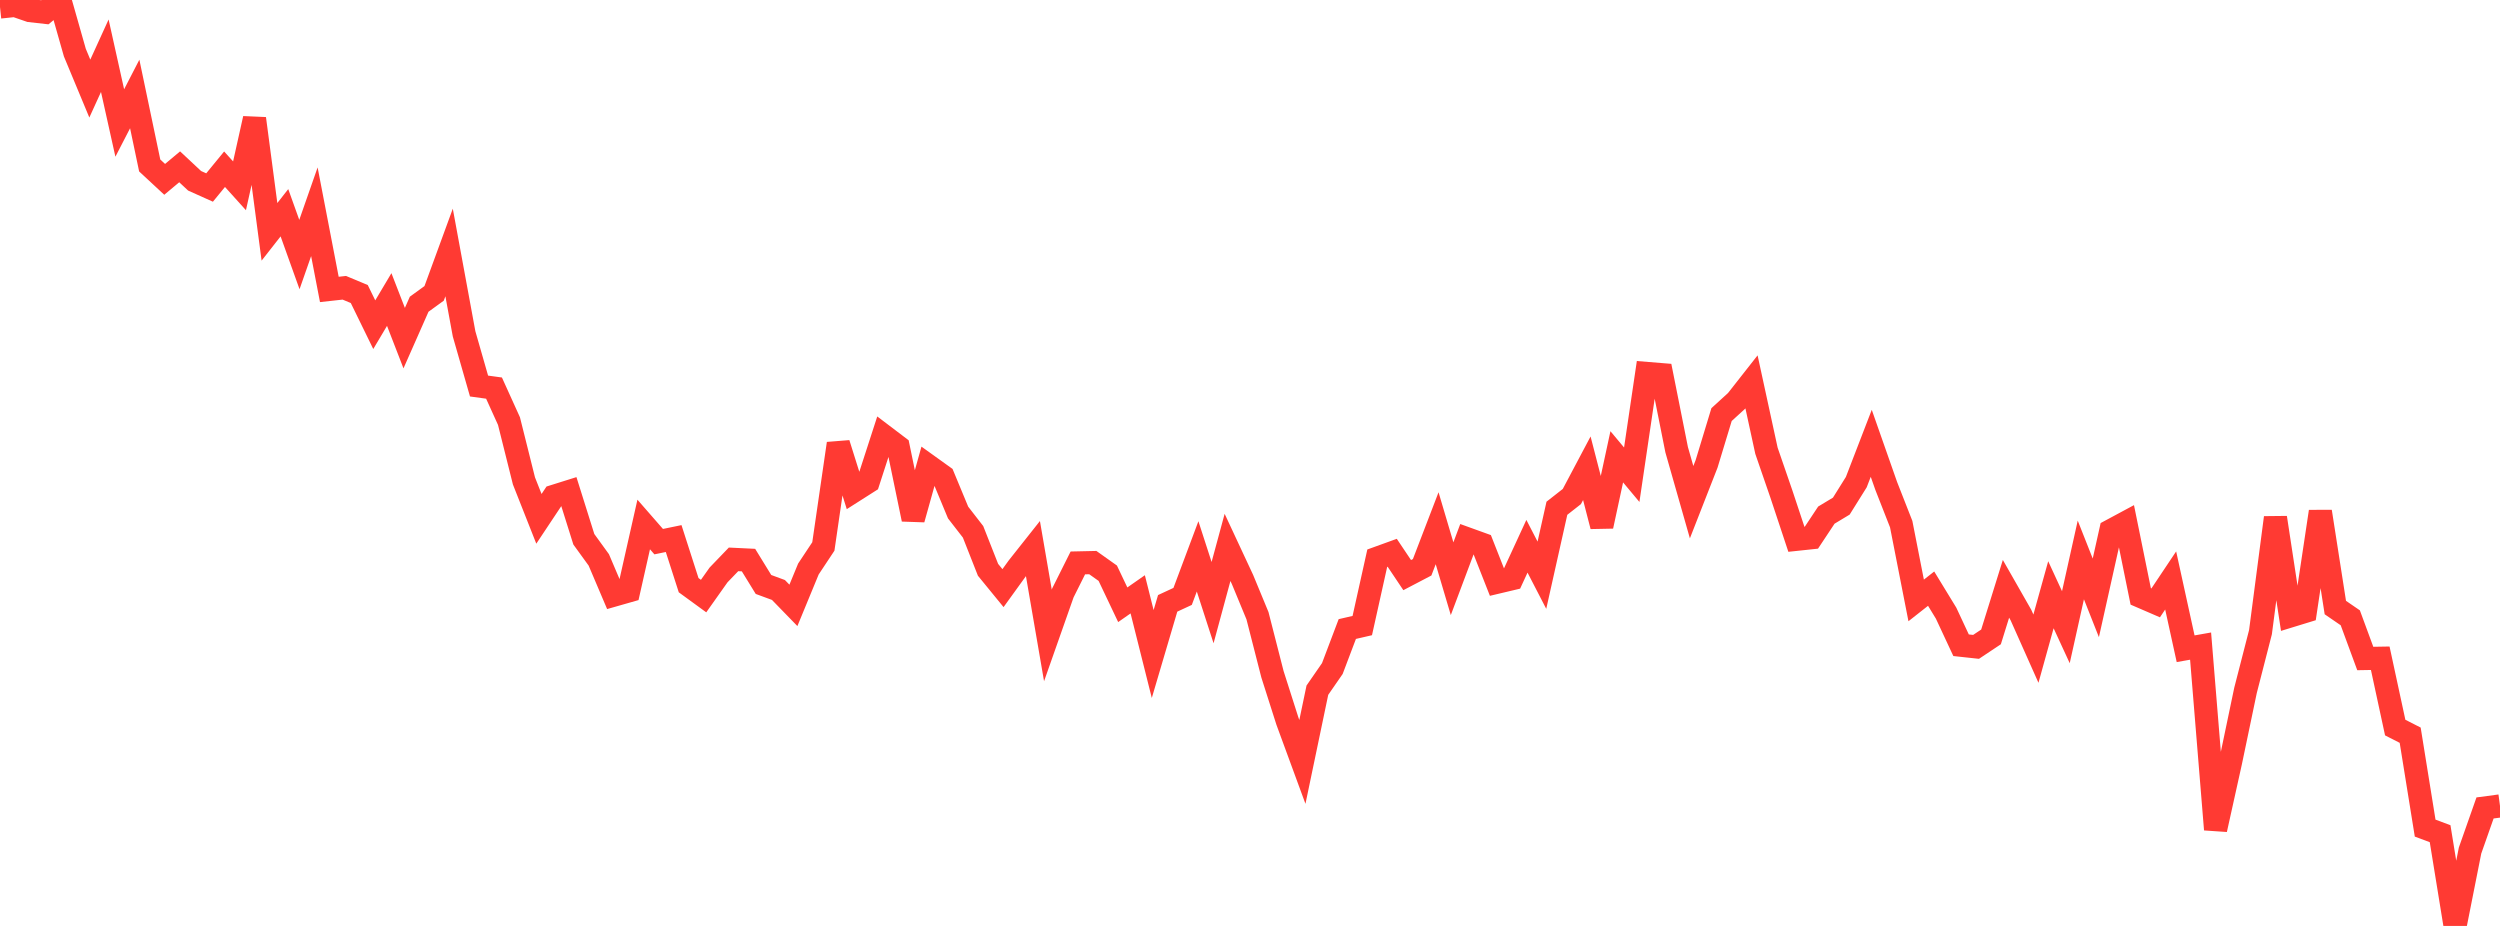 <?xml version="1.0" standalone="no"?>
<!DOCTYPE svg PUBLIC "-//W3C//DTD SVG 1.1//EN" "http://www.w3.org/Graphics/SVG/1.1/DTD/svg11.dtd">

<svg width="135" height="50" viewBox="0 0 135 50" preserveAspectRatio="none" 
  xmlns="http://www.w3.org/2000/svg"
  xmlns:xlink="http://www.w3.org/1999/xlink">


<polyline points="0.0, 0.378 0.808, 0.293 1.617, 0.572 2.425, 0.663 3.234, 0.0 4.042, 2.841 4.85, 4.783 5.659, 3.009 6.467, 6.642 7.275, 5.074 8.084, 8.935 8.892, 9.685 9.701, 9.008 10.509, 9.763 11.317, 10.126 12.126, 9.138 12.934, 10.034 13.743, 6.403 14.551, 12.519 15.359, 11.488 16.168, 13.746 16.976, 11.435 17.784, 15.629 18.593, 15.54 19.401, 15.878 20.21, 17.533 21.018, 16.174 21.826, 18.259 22.635, 16.428 23.443, 15.842 24.251, 13.634 25.06, 18.027 25.868, 20.846 26.677, 20.957 27.485, 22.739 28.293, 25.969 29.102, 28.017 29.91, 26.802 30.719, 26.548 31.527, 29.12 32.335, 30.235 33.144, 32.137 33.952, 31.906 34.76, 28.322 35.569, 29.249 36.377, 29.082 37.186, 31.599 37.994, 32.188 38.802, 31.047 39.611, 30.206 40.419, 30.245 41.228, 31.561 42.036, 31.859 42.844, 32.69 43.653, 30.728 44.461, 29.509 45.269, 23.953 46.078, 26.529 46.886, 26.015 47.695, 23.518 48.503, 24.131 49.311, 28.039 50.12, 25.146 50.928, 25.726 51.737, 27.676 52.545, 28.718 53.353, 30.769 54.162, 31.759 54.97, 30.64 55.778, 29.62 56.587, 34.313 57.395, 32.017 58.204, 30.398 59.012, 30.38 59.82, 30.954 60.629, 32.657 61.437, 32.093 62.246, 35.318 63.054, 32.581 63.862, 32.206 64.671, 30.044 65.479, 32.542 66.287, 29.56 67.096, 31.295 67.904, 33.249 68.713, 36.41 69.521, 38.942 70.329, 41.143 71.138, 37.27 71.946, 36.102 72.754, 33.968 73.563, 33.781 74.371, 30.143 75.18, 29.85 75.988, 31.056 76.796, 30.633 77.605, 28.525 78.413, 31.251 79.222, 29.095 80.03, 29.387 80.838, 31.441 81.647, 31.249 82.455, 29.498 83.263, 31.062 84.072, 27.446 84.88, 26.813 85.689, 25.286 86.497, 28.414 87.305, 24.667 88.114, 25.635 88.922, 20.166 89.731, 20.232 90.539, 24.285 91.347, 27.118 92.156, 25.049 92.964, 22.387 93.772, 21.65 94.581, 20.62 95.389, 24.341 96.198, 26.688 97.006, 29.123 97.814, 29.037 98.623, 27.817 99.431, 27.33 100.24, 26.035 101.048, 23.939 101.856, 26.241 102.665, 28.304 103.473, 32.423 104.281, 31.787 105.09, 33.112 105.898, 34.843 106.707, 34.931 107.515, 34.393 108.323, 31.796 109.132, 33.215 109.94, 35.028 110.749, 32.116 111.557, 33.869 112.365, 30.237 113.174, 32.284 113.982, 28.66 114.79, 28.226 115.599, 32.206 116.407, 32.555 117.216, 31.344 118.024, 35.032 118.832, 34.889 119.641, 44.793 120.449, 41.149 121.257, 37.284 122.066, 34.136 122.874, 27.953 123.683, 33.258 124.491, 33.01 125.299, 27.625 126.108, 32.808 126.916, 33.362 127.725, 35.559 128.533, 35.545 129.341, 39.288 130.15, 39.701 130.958, 44.718 131.766, 45.02 132.575, 50.0 133.383, 45.928 134.192, 43.629 135.0, 43.521" fill="none" stroke="#ff3a33" stroke-width="1.25"/>

</svg>